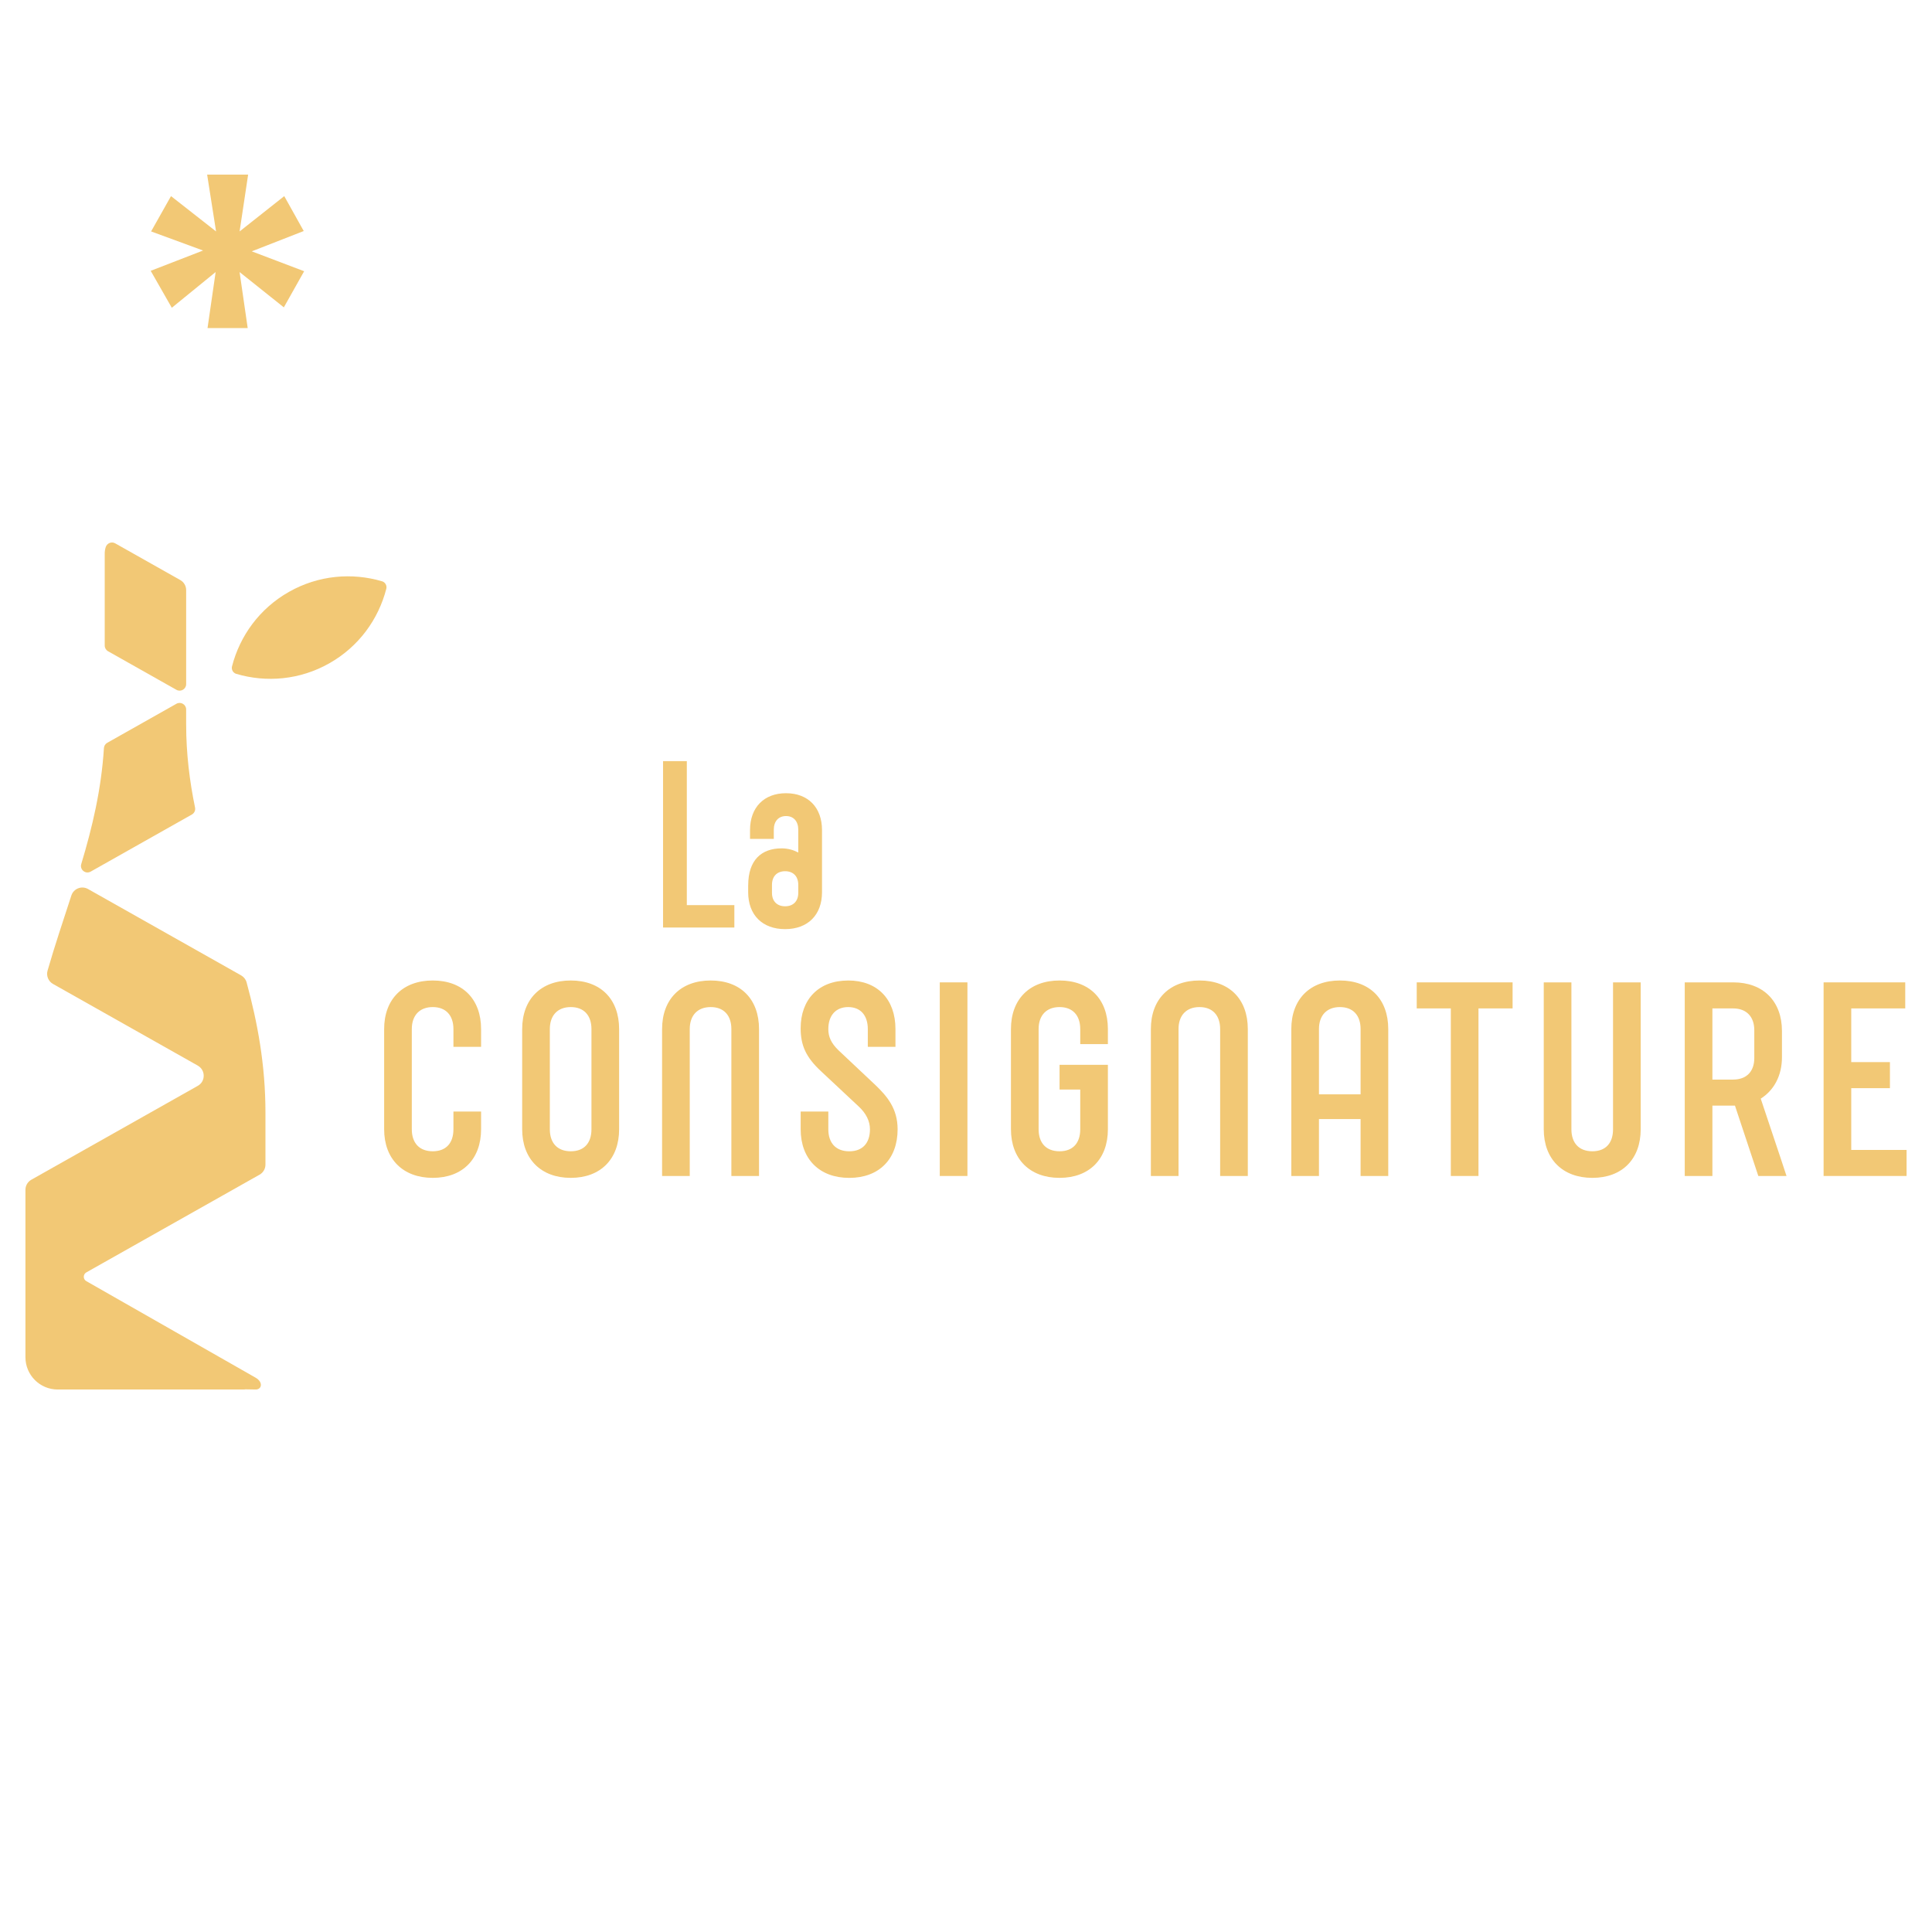 <svg xmlns="http://www.w3.org/2000/svg" id="Calque_1" viewBox="0 0 1080 1080"><defs><style>      .cls-1 {        fill: #f2c875;      }    </style></defs><g><path class="cls-1" d="M64.41,303.74l36.38,20.52c2.02,1.14,3.27,3.28,3.27,5.59v52.58c0,2.79-3.01,4.55-5.44,3.18l-38.22-21.56c-1.15-.65-1.86-1.86-1.86-3.18v-51.51c0-1.24.2-2.43.57-3.55.73-2.2,3.27-3.22,5.29-2.08Z"></path><path class="cls-1" d="M104.06,404.79c0,16.5,1.93,31.87,4.97,46.63.32,1.55-.39,3.12-1.77,3.9l-56.56,31.91c-2.86,1.61-6.23-1.07-5.28-4.21,6.19-20.59,11.22-41.68,12.68-64.84.08-1.23.76-2.34,1.83-2.94l38.69-21.83c2.43-1.37,5.44.39,5.44,3.18v8.2Z"></path><path class="cls-1" d="M110.58,595.69l-80.94-45.65c-2.61-1.47-3.89-4.56-3.06-7.43,4.12-14.31,8.81-28.15,13.3-41.99,1.26-3.89,5.76-5.66,9.33-3.65l85.57,48.27c1.51.85,2.62,2.26,3.08,3.94,6.07,22.34,10.53,45.99,10.53,72.82v29.02c0,2.33-1.26,4.49-3.29,5.63l-96.83,54.62c-1.91,1.08-1.91,3.82-.01,4.9l94.6,53.95c4.44,2.53,3.43,6.63.12,6.63l-5.8-.1c-.24.07-.49.1-.74.1H32.27c-9.97,0-18.05-8.08-18.05-18.05v-93.59c0-2.33,1.26-4.49,3.29-5.63l93.07-52.5c4.39-2.47,4.39-8.79,0-11.27Z"></path><path class="cls-1" d="M161.51,330.87c-16.49,9.35-27.44,24.64-31.82,41.66-.45,1.77.61,3.64,2.36,4.16,16.84,4.98,35.59,3.43,52.08-5.92,16.49-9.35,27.44-24.64,31.82-41.66.45-1.77-.61-3.64-2.36-4.16-16.84-4.98-35.59-3.43-52.08,5.92Z"></path><path class="cls-1" d="M268.93,621.35v9.91c0,16.67-10.36,27.17-27.02,27.17s-27.17-10.51-27.17-27.17v-55.99c0-16.66,10.36-27.17,27.17-27.17s27.02,10.51,27.02,27.17v9.91h-15.46v-9.91c0-7.66-4.2-12.31-11.56-12.31s-11.71,4.65-11.71,12.31v55.99c0,7.66,4.2,12.31,11.71,12.31s11.56-4.66,11.56-12.31v-9.91h15.46Z"></path><path class="cls-1" d="M291.9,575.27c0-16.66,10.36-27.17,27.17-27.17s27.02,10.51,27.02,27.17v55.99c0,16.67-10.36,27.17-27.02,27.17s-27.17-10.51-27.17-27.17v-55.99ZM307.36,631.26c0,7.66,4.2,12.31,11.71,12.31s11.56-4.66,11.56-12.31v-55.99c0-7.66-4.2-12.31-11.56-12.31s-11.71,4.65-11.71,12.31v55.99Z"></path><path class="cls-1" d="M408.84,657.38v-82.11c0-7.66-4.2-12.31-11.56-12.31s-11.71,4.65-11.71,12.31v82.11h-15.46v-82.11c0-16.66,10.36-27.17,27.17-27.17s27.02,10.51,27.02,27.17v82.11h-15.46Z"></path><path class="cls-1" d="M474.15,548.1c16.36,0,26.42,10.51,26.42,27.17v9.91h-15.46v-9.91c0-7.66-4.05-12.31-10.96-12.31s-11.11,4.65-11.11,12.31c0,4.05,1.35,7.66,5.7,11.86l20.57,19.37c6.6,6.31,12.46,13.21,12.46,24.77,0,16.67-10.36,27.17-27.02,27.17s-27.17-10.51-27.17-27.17v-9.91h15.46v9.91c0,7.66,4.2,12.31,11.71,12.31s11.56-4.66,11.56-12.31c0-4.65-2.25-9.01-6.31-12.76l-21.02-19.66c-8.41-7.81-11.41-14.41-11.41-24.02,0-16.21,10.06-26.72,26.57-26.72Z"></path><path class="cls-1" d="M525.34,657.38v-108.23h15.46v108.23h-15.46Z"></path><path class="cls-1" d="M619.32,595.23v36.03c0,16.67-10.36,27.17-27.02,27.17s-27.17-10.51-27.17-27.17v-55.99c0-16.66,10.36-27.17,27.17-27.17s27.02,10.51,27.02,27.17v8.4h-15.46v-8.4c0-7.66-4.2-12.31-11.56-12.31s-11.71,4.65-11.71,12.31v55.99c0,7.66,4.2,12.31,11.71,12.31s11.56-4.66,11.56-12.31v-22.21h-11.56v-13.81h27.02Z"></path><path class="cls-1" d="M682.07,657.38v-82.11c0-7.66-4.2-12.31-11.56-12.31s-11.71,4.65-11.71,12.31v82.11h-15.46v-82.11c0-16.66,10.36-27.17,27.17-27.17s27.02,10.51,27.02,27.17v82.11h-15.46Z"></path><path class="cls-1" d="M760.58,657.38v-31.83h-23.27v31.83h-15.46v-82.11c0-16.66,10.36-27.17,27.17-27.17s27.02,10.51,27.02,27.17v82.11h-15.46ZM737.31,611.75h23.27v-36.48c0-7.66-4.2-12.31-11.56-12.31s-11.71,4.65-11.71,12.31v36.48Z"></path><path class="cls-1" d="M811.02,657.38v-93.67h-19.06v-14.56h53.59v14.56h-19.07v93.67h-15.46Z"></path><path class="cls-1" d="M917.16,549.15v82.11c0,16.67-10.36,27.17-27.02,27.17s-27.17-10.51-27.17-27.17v-82.11h15.46v82.11c0,7.66,4.2,12.31,11.71,12.31s11.56-4.66,11.56-12.31v-82.11h15.46Z"></path><path class="cls-1" d="M957.24,657.38h-15.46v-108.23h27.17c16.66,0,27.17,10.51,27.17,27.17v14.71c0,10.36-4.51,18.47-11.86,23.12,4.35,13.21,10.51,31.22,14.41,43.23h-15.76l-13.06-39.33h-12.61v39.33ZM968.8,603.49c7.51,0,11.86-4.5,11.86-12.01v-15.61c0-7.51-4.35-12.16-11.86-12.16h-11.56v39.78h11.56Z"></path><path class="cls-1" d="M1065.03,563.71h-30.17v30.02h21.62v14.56h-21.62v34.53h30.93v14.56h-46.39v-108.23h45.64v14.56Z"></path><path class="cls-1" d="M410.51,518.49h-39.86v-93.01h13.29v80.49h26.57v12.51Z"></path><path class="cls-1" d="M418.25,494.88c0-14.06,7.35-20.64,18.7-20.64,3.48,0,6.58.9,9.29,2.32v-12.77c0-4.64-2.58-7.61-6.84-7.61s-6.84,2.97-6.84,7.61v5.16h-13.29v-4.9c0-12.77,7.87-20.64,20.12-20.64s20.12,7.87,20.12,20.64v34.7c0,12.77-8,20.64-20.64,20.64s-20.64-7.87-20.64-20.64v-3.87ZM446.24,494.63c0-4.65-2.71-7.61-7.35-7.61s-7.35,2.97-7.35,7.61v4.51c0,4.65,2.84,7.48,7.35,7.48s7.35-2.84,7.35-7.48v-4.51Z"></path></g><path class="cls-1" d="M116.01,183.39l4.54-31.32-24.51,19.97-11.8-20.65,29.28-11.35-29.05-10.67,11.12-19.74,25.19,19.74-4.99-31.77h22.92l-4.77,31.77,24.96-19.74,10.89,19.52-29.05,11.35,29.28,11.12-11.35,20.2-24.74-19.74,4.54,31.32h-22.47Z"></path></svg>